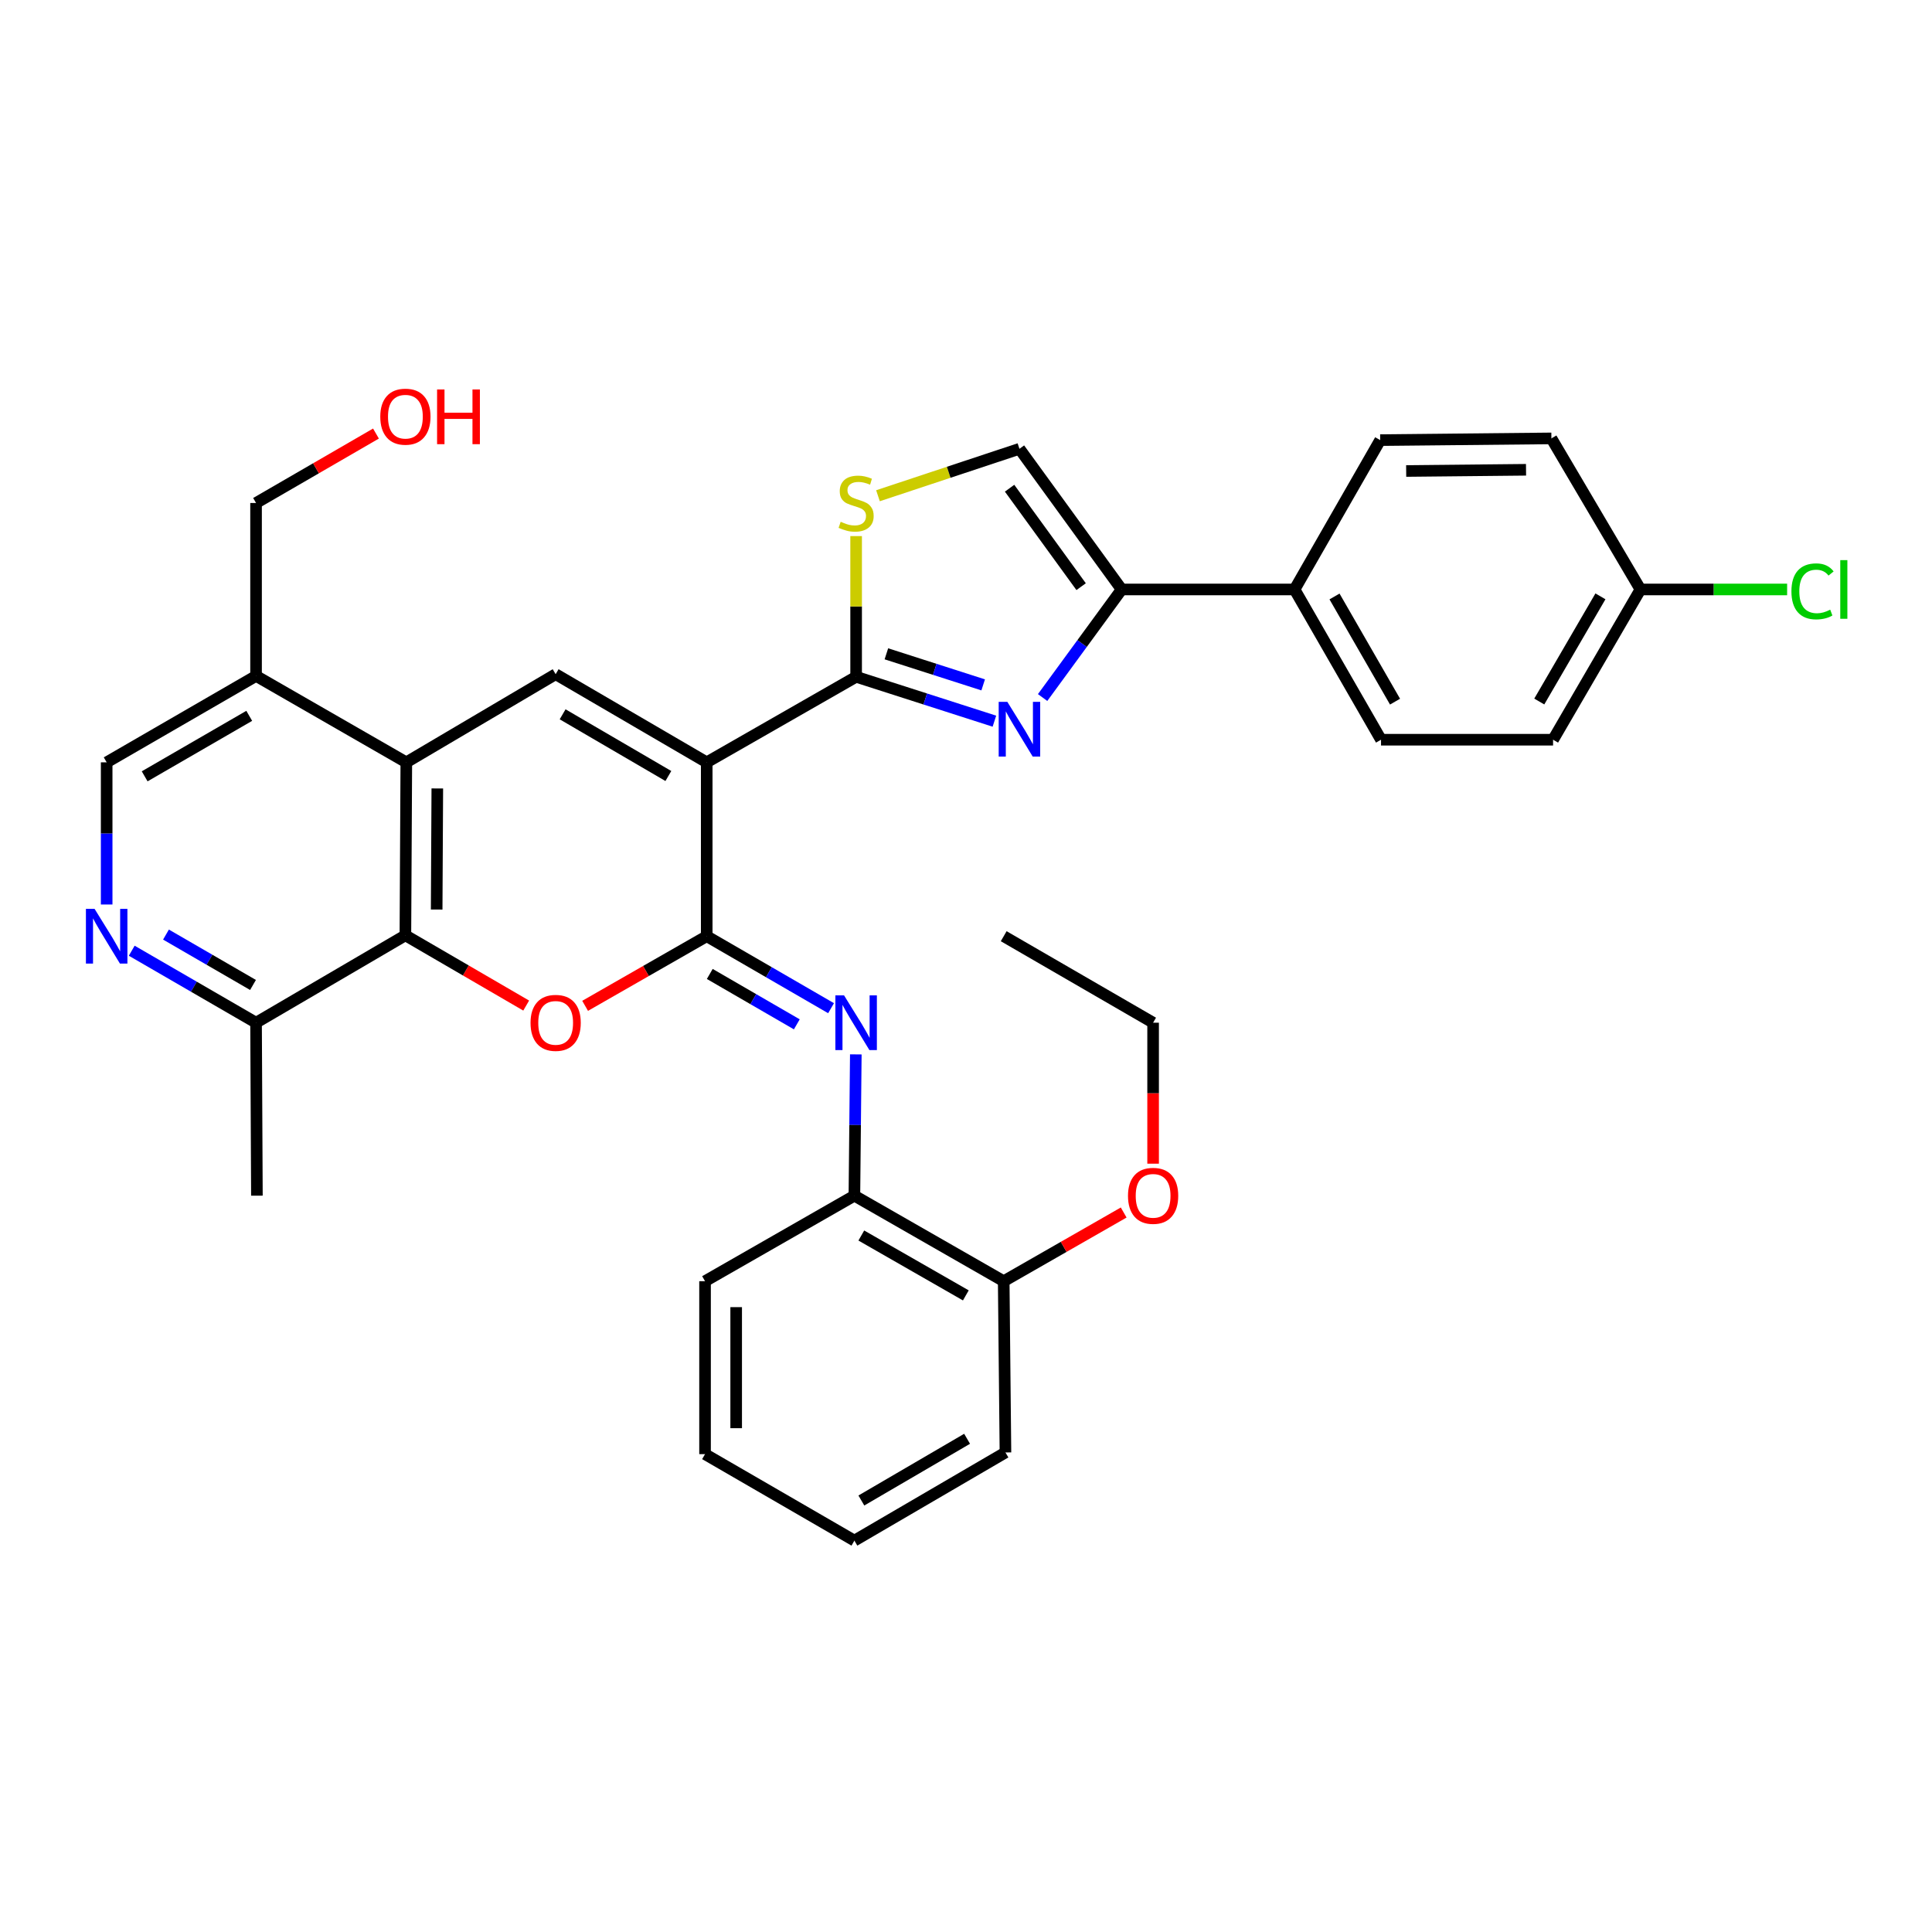 <?xml version='1.0' encoding='iso-8859-1'?>
<svg version='1.1' baseProfile='full'
              xmlns='http://www.w3.org/2000/svg'
                      xmlns:rdkit='http://www.rdkit.org/xml'
                      xmlns:xlink='http://www.w3.org/1999/xlink'
                  xml:space='preserve'
width='1000px' height='1000px' viewBox='0 0 1000 1000'>
<!-- END OF HEADER -->
<rect style='opacity:1.0;fill:#FFFFFF;stroke:none' width='1000' height='1000' x='0' y='0'> </rect>
<path class='bond-0' d='M 365.796,394.587 L 365.796,484.579' style='fill:none;fill-rule:evenodd;stroke:#000000;stroke-width:6px;stroke-linecap:butt;stroke-linejoin:miter;stroke-opacity:1' />
<path class='bond-1' d='M 365.796,394.587 L 443.13,350.307' style='fill:none;fill-rule:evenodd;stroke:#000000;stroke-width:6px;stroke-linecap:butt;stroke-linejoin:miter;stroke-opacity:1' />
<path class='bond-4' d='M 365.796,394.587 L 287.604,348.964' style='fill:none;fill-rule:evenodd;stroke:#000000;stroke-width:6px;stroke-linecap:butt;stroke-linejoin:miter;stroke-opacity:1' />
<path class='bond-4' d='M 345.946,401.662 L 291.212,369.726' style='fill:none;fill-rule:evenodd;stroke:#000000;stroke-width:6px;stroke-linecap:butt;stroke-linejoin:miter;stroke-opacity:1' />
<path class='bond-3' d='M 365.796,484.579 L 334.326,502.598' style='fill:none;fill-rule:evenodd;stroke:#000000;stroke-width:6px;stroke-linecap:butt;stroke-linejoin:miter;stroke-opacity:1' />
<path class='bond-3' d='M 334.326,502.598 L 302.856,520.618' style='fill:none;fill-rule:evenodd;stroke:#FF0000;stroke-width:6px;stroke-linecap:butt;stroke-linejoin:miter;stroke-opacity:1' />
<path class='bond-7' d='M 365.796,484.579 L 397.976,503.209' style='fill:none;fill-rule:evenodd;stroke:#000000;stroke-width:6px;stroke-linecap:butt;stroke-linejoin:miter;stroke-opacity:1' />
<path class='bond-7' d='M 397.976,503.209 L 430.156,521.84' style='fill:none;fill-rule:evenodd;stroke:#0000FF;stroke-width:6px;stroke-linecap:butt;stroke-linejoin:miter;stroke-opacity:1' />
<path class='bond-7' d='M 367.376,504.114 L 389.902,517.155' style='fill:none;fill-rule:evenodd;stroke:#000000;stroke-width:6px;stroke-linecap:butt;stroke-linejoin:miter;stroke-opacity:1' />
<path class='bond-7' d='M 389.902,517.155 L 412.428,530.197' style='fill:none;fill-rule:evenodd;stroke:#0000FF;stroke-width:6px;stroke-linecap:butt;stroke-linejoin:miter;stroke-opacity:1' />
<path class='bond-2' d='M 443.13,350.307 L 478.915,361.794' style='fill:none;fill-rule:evenodd;stroke:#000000;stroke-width:6px;stroke-linecap:butt;stroke-linejoin:miter;stroke-opacity:1' />
<path class='bond-2' d='M 478.915,361.794 L 514.701,373.282' style='fill:none;fill-rule:evenodd;stroke:#0000FF;stroke-width:6px;stroke-linecap:butt;stroke-linejoin:miter;stroke-opacity:1' />
<path class='bond-2' d='M 458.791,338.409 L 483.841,346.451' style='fill:none;fill-rule:evenodd;stroke:#000000;stroke-width:6px;stroke-linecap:butt;stroke-linejoin:miter;stroke-opacity:1' />
<path class='bond-2' d='M 483.841,346.451 L 508.891,354.492' style='fill:none;fill-rule:evenodd;stroke:#0000FF;stroke-width:6px;stroke-linecap:butt;stroke-linejoin:miter;stroke-opacity:1' />
<path class='bond-9' d='M 443.13,350.307 L 443.13,313.893' style='fill:none;fill-rule:evenodd;stroke:#000000;stroke-width:6px;stroke-linecap:butt;stroke-linejoin:miter;stroke-opacity:1' />
<path class='bond-9' d='M 443.13,313.893 L 443.13,277.479' style='fill:none;fill-rule:evenodd;stroke:#CCCC00;stroke-width:6px;stroke-linecap:butt;stroke-linejoin:miter;stroke-opacity:1' />
<path class='bond-8' d='M 539.655,361.042 L 560.108,333.073' style='fill:none;fill-rule:evenodd;stroke:#0000FF;stroke-width:6px;stroke-linecap:butt;stroke-linejoin:miter;stroke-opacity:1' />
<path class='bond-8' d='M 560.108,333.073 L 580.562,305.105' style='fill:none;fill-rule:evenodd;stroke:#000000;stroke-width:6px;stroke-linecap:butt;stroke-linejoin:miter;stroke-opacity:1' />
<path class='bond-34' d='M 272.355,520.483 L 241.093,502.302' style='fill:none;fill-rule:evenodd;stroke:#FF0000;stroke-width:6px;stroke-linecap:butt;stroke-linejoin:miter;stroke-opacity:1' />
<path class='bond-34' d='M 241.093,502.302 L 209.832,484.122' style='fill:none;fill-rule:evenodd;stroke:#000000;stroke-width:6px;stroke-linecap:butt;stroke-linejoin:miter;stroke-opacity:1' />
<path class='bond-5' d='M 287.604,348.964 L 210.306,394.587' style='fill:none;fill-rule:evenodd;stroke:#000000;stroke-width:6px;stroke-linecap:butt;stroke-linejoin:miter;stroke-opacity:1' />
<path class='bond-6' d='M 210.306,394.587 L 209.832,484.122' style='fill:none;fill-rule:evenodd;stroke:#000000;stroke-width:6px;stroke-linecap:butt;stroke-linejoin:miter;stroke-opacity:1' />
<path class='bond-6' d='M 226.35,408.102 L 226.018,470.777' style='fill:none;fill-rule:evenodd;stroke:#000000;stroke-width:6px;stroke-linecap:butt;stroke-linejoin:miter;stroke-opacity:1' />
<path class='bond-12' d='M 210.306,394.587 L 132.535,349.859' style='fill:none;fill-rule:evenodd;stroke:#000000;stroke-width:6px;stroke-linecap:butt;stroke-linejoin:miter;stroke-opacity:1' />
<path class='bond-14' d='M 209.832,484.122 L 132.535,529.351' style='fill:none;fill-rule:evenodd;stroke:#000000;stroke-width:6px;stroke-linecap:butt;stroke-linejoin:miter;stroke-opacity:1' />
<path class='bond-13' d='M 442.966,545.749 L 442.6,582.314' style='fill:none;fill-rule:evenodd;stroke:#0000FF;stroke-width:6px;stroke-linecap:butt;stroke-linejoin:miter;stroke-opacity:1' />
<path class='bond-13' d='M 442.6,582.314 L 442.234,618.878' style='fill:none;fill-rule:evenodd;stroke:#000000;stroke-width:6px;stroke-linecap:butt;stroke-linejoin:miter;stroke-opacity:1' />
<path class='bond-15' d='M 580.562,305.105 L 670.062,305.105' style='fill:none;fill-rule:evenodd;stroke:#000000;stroke-width:6px;stroke-linecap:butt;stroke-linejoin:miter;stroke-opacity:1' />
<path class='bond-35' d='M 580.562,305.105 L 527.661,232.301' style='fill:none;fill-rule:evenodd;stroke:#000000;stroke-width:6px;stroke-linecap:butt;stroke-linejoin:miter;stroke-opacity:1' />
<path class='bond-35' d='M 559.59,303.657 L 522.559,252.695' style='fill:none;fill-rule:evenodd;stroke:#000000;stroke-width:6px;stroke-linecap:butt;stroke-linejoin:miter;stroke-opacity:1' />
<path class='bond-10' d='M 454.436,256.598 L 491.048,244.45' style='fill:none;fill-rule:evenodd;stroke:#CCCC00;stroke-width:6px;stroke-linecap:butt;stroke-linejoin:miter;stroke-opacity:1' />
<path class='bond-10' d='M 491.048,244.45 L 527.661,232.301' style='fill:none;fill-rule:evenodd;stroke:#000000;stroke-width:6px;stroke-linecap:butt;stroke-linejoin:miter;stroke-opacity:1' />
<path class='bond-11' d='M 55.21,468.169 L 55.21,431.378' style='fill:none;fill-rule:evenodd;stroke:#0000FF;stroke-width:6px;stroke-linecap:butt;stroke-linejoin:miter;stroke-opacity:1' />
<path class='bond-11' d='M 55.21,431.378 L 55.21,394.587' style='fill:none;fill-rule:evenodd;stroke:#000000;stroke-width:6px;stroke-linecap:butt;stroke-linejoin:miter;stroke-opacity:1' />
<path class='bond-36' d='M 68.184,492.091 L 100.359,510.721' style='fill:none;fill-rule:evenodd;stroke:#0000FF;stroke-width:6px;stroke-linecap:butt;stroke-linejoin:miter;stroke-opacity:1' />
<path class='bond-36' d='M 100.359,510.721 L 132.535,529.351' style='fill:none;fill-rule:evenodd;stroke:#000000;stroke-width:6px;stroke-linecap:butt;stroke-linejoin:miter;stroke-opacity:1' />
<path class='bond-36' d='M 85.912,483.734 L 108.434,496.775' style='fill:none;fill-rule:evenodd;stroke:#0000FF;stroke-width:6px;stroke-linecap:butt;stroke-linejoin:miter;stroke-opacity:1' />
<path class='bond-36' d='M 108.434,496.775 L 130.957,509.816' style='fill:none;fill-rule:evenodd;stroke:#000000;stroke-width:6px;stroke-linecap:butt;stroke-linejoin:miter;stroke-opacity:1' />
<path class='bond-16' d='M 132.535,349.859 L 55.21,394.587' style='fill:none;fill-rule:evenodd;stroke:#000000;stroke-width:6px;stroke-linecap:butt;stroke-linejoin:miter;stroke-opacity:1' />
<path class='bond-16' d='M 129.005,370.517 L 74.878,401.827' style='fill:none;fill-rule:evenodd;stroke:#000000;stroke-width:6px;stroke-linecap:butt;stroke-linejoin:miter;stroke-opacity:1' />
<path class='bond-25' d='M 132.535,349.859 L 132.535,260.35' style='fill:none;fill-rule:evenodd;stroke:#000000;stroke-width:6px;stroke-linecap:butt;stroke-linejoin:miter;stroke-opacity:1' />
<path class='bond-17' d='M 442.234,618.878 L 519.514,663.149' style='fill:none;fill-rule:evenodd;stroke:#000000;stroke-width:6px;stroke-linecap:butt;stroke-linejoin:miter;stroke-opacity:1' />
<path class='bond-17' d='M 445.816,639.501 L 499.912,670.491' style='fill:none;fill-rule:evenodd;stroke:#000000;stroke-width:6px;stroke-linecap:butt;stroke-linejoin:miter;stroke-opacity:1' />
<path class='bond-27' d='M 442.234,618.878 L 364.928,663.149' style='fill:none;fill-rule:evenodd;stroke:#000000;stroke-width:6px;stroke-linecap:butt;stroke-linejoin:miter;stroke-opacity:1' />
<path class='bond-28' d='M 132.535,529.351 L 132.973,618.878' style='fill:none;fill-rule:evenodd;stroke:#000000;stroke-width:6px;stroke-linecap:butt;stroke-linejoin:miter;stroke-opacity:1' />
<path class='bond-18' d='M 670.062,305.105 L 714.816,382.876' style='fill:none;fill-rule:evenodd;stroke:#000000;stroke-width:6px;stroke-linecap:butt;stroke-linejoin:miter;stroke-opacity:1' />
<path class='bond-18' d='M 690.742,308.733 L 722.07,363.173' style='fill:none;fill-rule:evenodd;stroke:#000000;stroke-width:6px;stroke-linecap:butt;stroke-linejoin:miter;stroke-opacity:1' />
<path class='bond-19' d='M 670.062,305.105 L 714.378,227.807' style='fill:none;fill-rule:evenodd;stroke:#000000;stroke-width:6px;stroke-linecap:butt;stroke-linejoin:miter;stroke-opacity:1' />
<path class='bond-24' d='M 519.514,663.149 L 550.567,645.372' style='fill:none;fill-rule:evenodd;stroke:#000000;stroke-width:6px;stroke-linecap:butt;stroke-linejoin:miter;stroke-opacity:1' />
<path class='bond-24' d='M 550.567,645.372 L 581.619,627.595' style='fill:none;fill-rule:evenodd;stroke:#FF0000;stroke-width:6px;stroke-linecap:butt;stroke-linejoin:miter;stroke-opacity:1' />
<path class='bond-29' d='M 519.514,663.149 L 520.418,751.789' style='fill:none;fill-rule:evenodd;stroke:#000000;stroke-width:6px;stroke-linecap:butt;stroke-linejoin:miter;stroke-opacity:1' />
<path class='bond-22' d='M 714.816,382.876 L 803.869,382.876' style='fill:none;fill-rule:evenodd;stroke:#000000;stroke-width:6px;stroke-linecap:butt;stroke-linejoin:miter;stroke-opacity:1' />
<path class='bond-21' d='M 714.378,227.807 L 803,226.912' style='fill:none;fill-rule:evenodd;stroke:#000000;stroke-width:6px;stroke-linecap:butt;stroke-linejoin:miter;stroke-opacity:1' />
<path class='bond-21' d='M 727.834,243.787 L 789.87,243.16' style='fill:none;fill-rule:evenodd;stroke:#000000;stroke-width:6px;stroke-linecap:butt;stroke-linejoin:miter;stroke-opacity:1' />
<path class='bond-20' d='M 849.097,305.105 L 803,226.912' style='fill:none;fill-rule:evenodd;stroke:#000000;stroke-width:6px;stroke-linecap:butt;stroke-linejoin:miter;stroke-opacity:1' />
<path class='bond-23' d='M 849.097,305.105 L 887.055,305.105' style='fill:none;fill-rule:evenodd;stroke:#000000;stroke-width:6px;stroke-linecap:butt;stroke-linejoin:miter;stroke-opacity:1' />
<path class='bond-23' d='M 887.055,305.105 L 925.012,305.105' style='fill:none;fill-rule:evenodd;stroke:#00CC00;stroke-width:6px;stroke-linecap:butt;stroke-linejoin:miter;stroke-opacity:1' />
<path class='bond-37' d='M 849.097,305.105 L 803.869,382.876' style='fill:none;fill-rule:evenodd;stroke:#000000;stroke-width:6px;stroke-linecap:butt;stroke-linejoin:miter;stroke-opacity:1' />
<path class='bond-37' d='M 828.383,308.669 L 796.723,363.109' style='fill:none;fill-rule:evenodd;stroke:#000000;stroke-width:6px;stroke-linecap:butt;stroke-linejoin:miter;stroke-opacity:1' />
<path class='bond-30' d='M 596.847,602.32 L 596.847,565.835' style='fill:none;fill-rule:evenodd;stroke:#FF0000;stroke-width:6px;stroke-linecap:butt;stroke-linejoin:miter;stroke-opacity:1' />
<path class='bond-30' d='M 596.847,565.835 L 596.847,529.351' style='fill:none;fill-rule:evenodd;stroke:#000000;stroke-width:6px;stroke-linecap:butt;stroke-linejoin:miter;stroke-opacity:1' />
<path class='bond-26' d='M 132.535,260.35 L 163.567,242.379' style='fill:none;fill-rule:evenodd;stroke:#000000;stroke-width:6px;stroke-linecap:butt;stroke-linejoin:miter;stroke-opacity:1' />
<path class='bond-26' d='M 163.567,242.379 L 194.599,224.408' style='fill:none;fill-rule:evenodd;stroke:#FF0000;stroke-width:6px;stroke-linecap:butt;stroke-linejoin:miter;stroke-opacity:1' />
<path class='bond-32' d='M 364.928,663.149 L 364.928,752.658' style='fill:none;fill-rule:evenodd;stroke:#000000;stroke-width:6px;stroke-linecap:butt;stroke-linejoin:miter;stroke-opacity:1' />
<path class='bond-32' d='M 381.043,676.575 L 381.043,739.231' style='fill:none;fill-rule:evenodd;stroke:#000000;stroke-width:6px;stroke-linecap:butt;stroke-linejoin:miter;stroke-opacity:1' />
<path class='bond-38' d='M 520.418,751.789 L 442.234,797.421' style='fill:none;fill-rule:evenodd;stroke:#000000;stroke-width:6px;stroke-linecap:butt;stroke-linejoin:miter;stroke-opacity:1' />
<path class='bond-38' d='M 500.567,744.716 L 445.839,776.658' style='fill:none;fill-rule:evenodd;stroke:#000000;stroke-width:6px;stroke-linecap:butt;stroke-linejoin:miter;stroke-opacity:1' />
<path class='bond-31' d='M 596.847,529.351 L 519.514,484.579' style='fill:none;fill-rule:evenodd;stroke:#000000;stroke-width:6px;stroke-linecap:butt;stroke-linejoin:miter;stroke-opacity:1' />
<path class='bond-33' d='M 364.928,752.658 L 442.234,797.421' style='fill:none;fill-rule:evenodd;stroke:#000000;stroke-width:6px;stroke-linecap:butt;stroke-linejoin:miter;stroke-opacity:1' />
<path  class='atom-3' d='M 521.401 363.282
L 530.681 378.282
Q 531.601 379.762, 533.081 382.442
Q 534.561 385.122, 534.641 385.282
L 534.641 363.282
L 538.401 363.282
L 538.401 391.602
L 534.521 391.602
L 524.561 375.202
Q 523.401 373.282, 522.161 371.082
Q 520.961 368.882, 520.601 368.202
L 520.601 391.602
L 516.921 391.602
L 516.921 363.282
L 521.401 363.282
' fill='#0000FF'/>
<path  class='atom-4' d='M 274.604 529.431
Q 274.604 522.631, 277.964 518.831
Q 281.324 515.031, 287.604 515.031
Q 293.884 515.031, 297.244 518.831
Q 300.604 522.631, 300.604 529.431
Q 300.604 536.311, 297.204 540.231
Q 293.804 544.111, 287.604 544.111
Q 281.364 544.111, 277.964 540.231
Q 274.604 536.351, 274.604 529.431
M 287.604 540.911
Q 291.924 540.911, 294.244 538.031
Q 296.604 535.111, 296.604 529.431
Q 296.604 523.871, 294.244 521.071
Q 291.924 518.231, 287.604 518.231
Q 283.284 518.231, 280.924 521.031
Q 278.604 523.831, 278.604 529.431
Q 278.604 535.151, 280.924 538.031
Q 283.284 540.911, 287.604 540.911
' fill='#FF0000'/>
<path  class='atom-8' d='M 436.87 515.191
L 446.15 530.191
Q 447.07 531.671, 448.55 534.351
Q 450.03 537.031, 450.11 537.191
L 450.11 515.191
L 453.87 515.191
L 453.87 543.511
L 449.99 543.511
L 440.03 527.111
Q 438.87 525.191, 437.63 522.991
Q 436.43 520.791, 436.07 520.111
L 436.07 543.511
L 432.39 543.511
L 432.39 515.191
L 436.87 515.191
' fill='#0000FF'/>
<path  class='atom-10' d='M 435.13 270.07
Q 435.45 270.19, 436.77 270.75
Q 438.09 271.31, 439.53 271.67
Q 441.01 271.99, 442.45 271.99
Q 445.13 271.99, 446.69 270.71
Q 448.25 269.39, 448.25 267.11
Q 448.25 265.55, 447.45 264.59
Q 446.69 263.63, 445.49 263.11
Q 444.29 262.59, 442.29 261.99
Q 439.77 261.23, 438.25 260.51
Q 436.77 259.79, 435.69 258.27
Q 434.65 256.75, 434.65 254.19
Q 434.65 250.63, 437.05 248.43
Q 439.49 246.23, 444.29 246.23
Q 447.57 246.23, 451.29 247.79
L 450.37 250.87
Q 446.97 249.47, 444.41 249.47
Q 441.65 249.47, 440.13 250.63
Q 438.61 251.75, 438.65 253.71
Q 438.65 255.23, 439.41 256.15
Q 440.21 257.07, 441.33 257.59
Q 442.49 258.11, 444.41 258.71
Q 446.97 259.51, 448.49 260.31
Q 450.01 261.11, 451.09 262.75
Q 452.21 264.35, 452.21 267.11
Q 452.21 271.03, 449.57 273.15
Q 446.97 275.23, 442.61 275.23
Q 440.09 275.23, 438.17 274.67
Q 436.29 274.15, 434.05 273.23
L 435.13 270.07
' fill='#CCCC00'/>
<path  class='atom-12' d='M 48.95 470.419
L 58.23 485.419
Q 59.15 486.899, 60.63 489.579
Q 62.11 492.259, 62.19 492.419
L 62.19 470.419
L 65.95 470.419
L 65.95 498.739
L 62.07 498.739
L 52.11 482.339
Q 50.95 480.419, 49.71 478.219
Q 48.51 476.019, 48.15 475.339
L 48.15 498.739
L 44.47 498.739
L 44.47 470.419
L 48.95 470.419
' fill='#0000FF'/>
<path  class='atom-24' d='M 927.239 306.085
Q 927.239 299.045, 930.519 295.365
Q 933.839 291.645, 940.119 291.645
Q 945.959 291.645, 949.079 295.765
L 946.439 297.925
Q 944.159 294.925, 940.119 294.925
Q 935.839 294.925, 933.559 297.805
Q 931.319 300.645, 931.319 306.085
Q 931.319 311.685, 933.639 314.565
Q 935.999 317.445, 940.559 317.445
Q 943.679 317.445, 947.319 315.565
L 948.439 318.565
Q 946.959 319.525, 944.719 320.085
Q 942.479 320.645, 939.999 320.645
Q 933.839 320.645, 930.519 316.885
Q 927.239 313.125, 927.239 306.085
' fill='#00CC00'/>
<path  class='atom-24' d='M 952.519 289.925
L 956.199 289.925
L 956.199 320.285
L 952.519 320.285
L 952.519 289.925
' fill='#00CC00'/>
<path  class='atom-25' d='M 583.847 618.958
Q 583.847 612.158, 587.207 608.358
Q 590.567 604.558, 596.847 604.558
Q 603.127 604.558, 606.487 608.358
Q 609.847 612.158, 609.847 618.958
Q 609.847 625.838, 606.447 629.758
Q 603.047 633.638, 596.847 633.638
Q 590.607 633.638, 587.207 629.758
Q 583.847 625.878, 583.847 618.958
M 596.847 630.438
Q 601.167 630.438, 603.487 627.558
Q 605.847 624.638, 605.847 618.958
Q 605.847 613.398, 603.487 610.598
Q 601.167 607.758, 596.847 607.758
Q 592.527 607.758, 590.167 610.558
Q 587.847 613.358, 587.847 618.958
Q 587.847 624.678, 590.167 627.558
Q 592.527 630.438, 596.847 630.438
' fill='#FF0000'/>
<path  class='atom-27' d='M 196.832 215.667
Q 196.832 208.867, 200.192 205.067
Q 203.552 201.267, 209.832 201.267
Q 216.112 201.267, 219.472 205.067
Q 222.832 208.867, 222.832 215.667
Q 222.832 222.547, 219.432 226.467
Q 216.032 230.347, 209.832 230.347
Q 203.592 230.347, 200.192 226.467
Q 196.832 222.587, 196.832 215.667
M 209.832 227.147
Q 214.152 227.147, 216.472 224.267
Q 218.832 221.347, 218.832 215.667
Q 218.832 210.107, 216.472 207.307
Q 214.152 204.467, 209.832 204.467
Q 205.512 204.467, 203.152 207.267
Q 200.832 210.067, 200.832 215.667
Q 200.832 221.387, 203.152 224.267
Q 205.512 227.147, 209.832 227.147
' fill='#FF0000'/>
<path  class='atom-27' d='M 226.232 201.587
L 230.072 201.587
L 230.072 213.627
L 244.552 213.627
L 244.552 201.587
L 248.392 201.587
L 248.392 229.907
L 244.552 229.907
L 244.552 216.827
L 230.072 216.827
L 230.072 229.907
L 226.232 229.907
L 226.232 201.587
' fill='#FF0000'/>
</svg>
